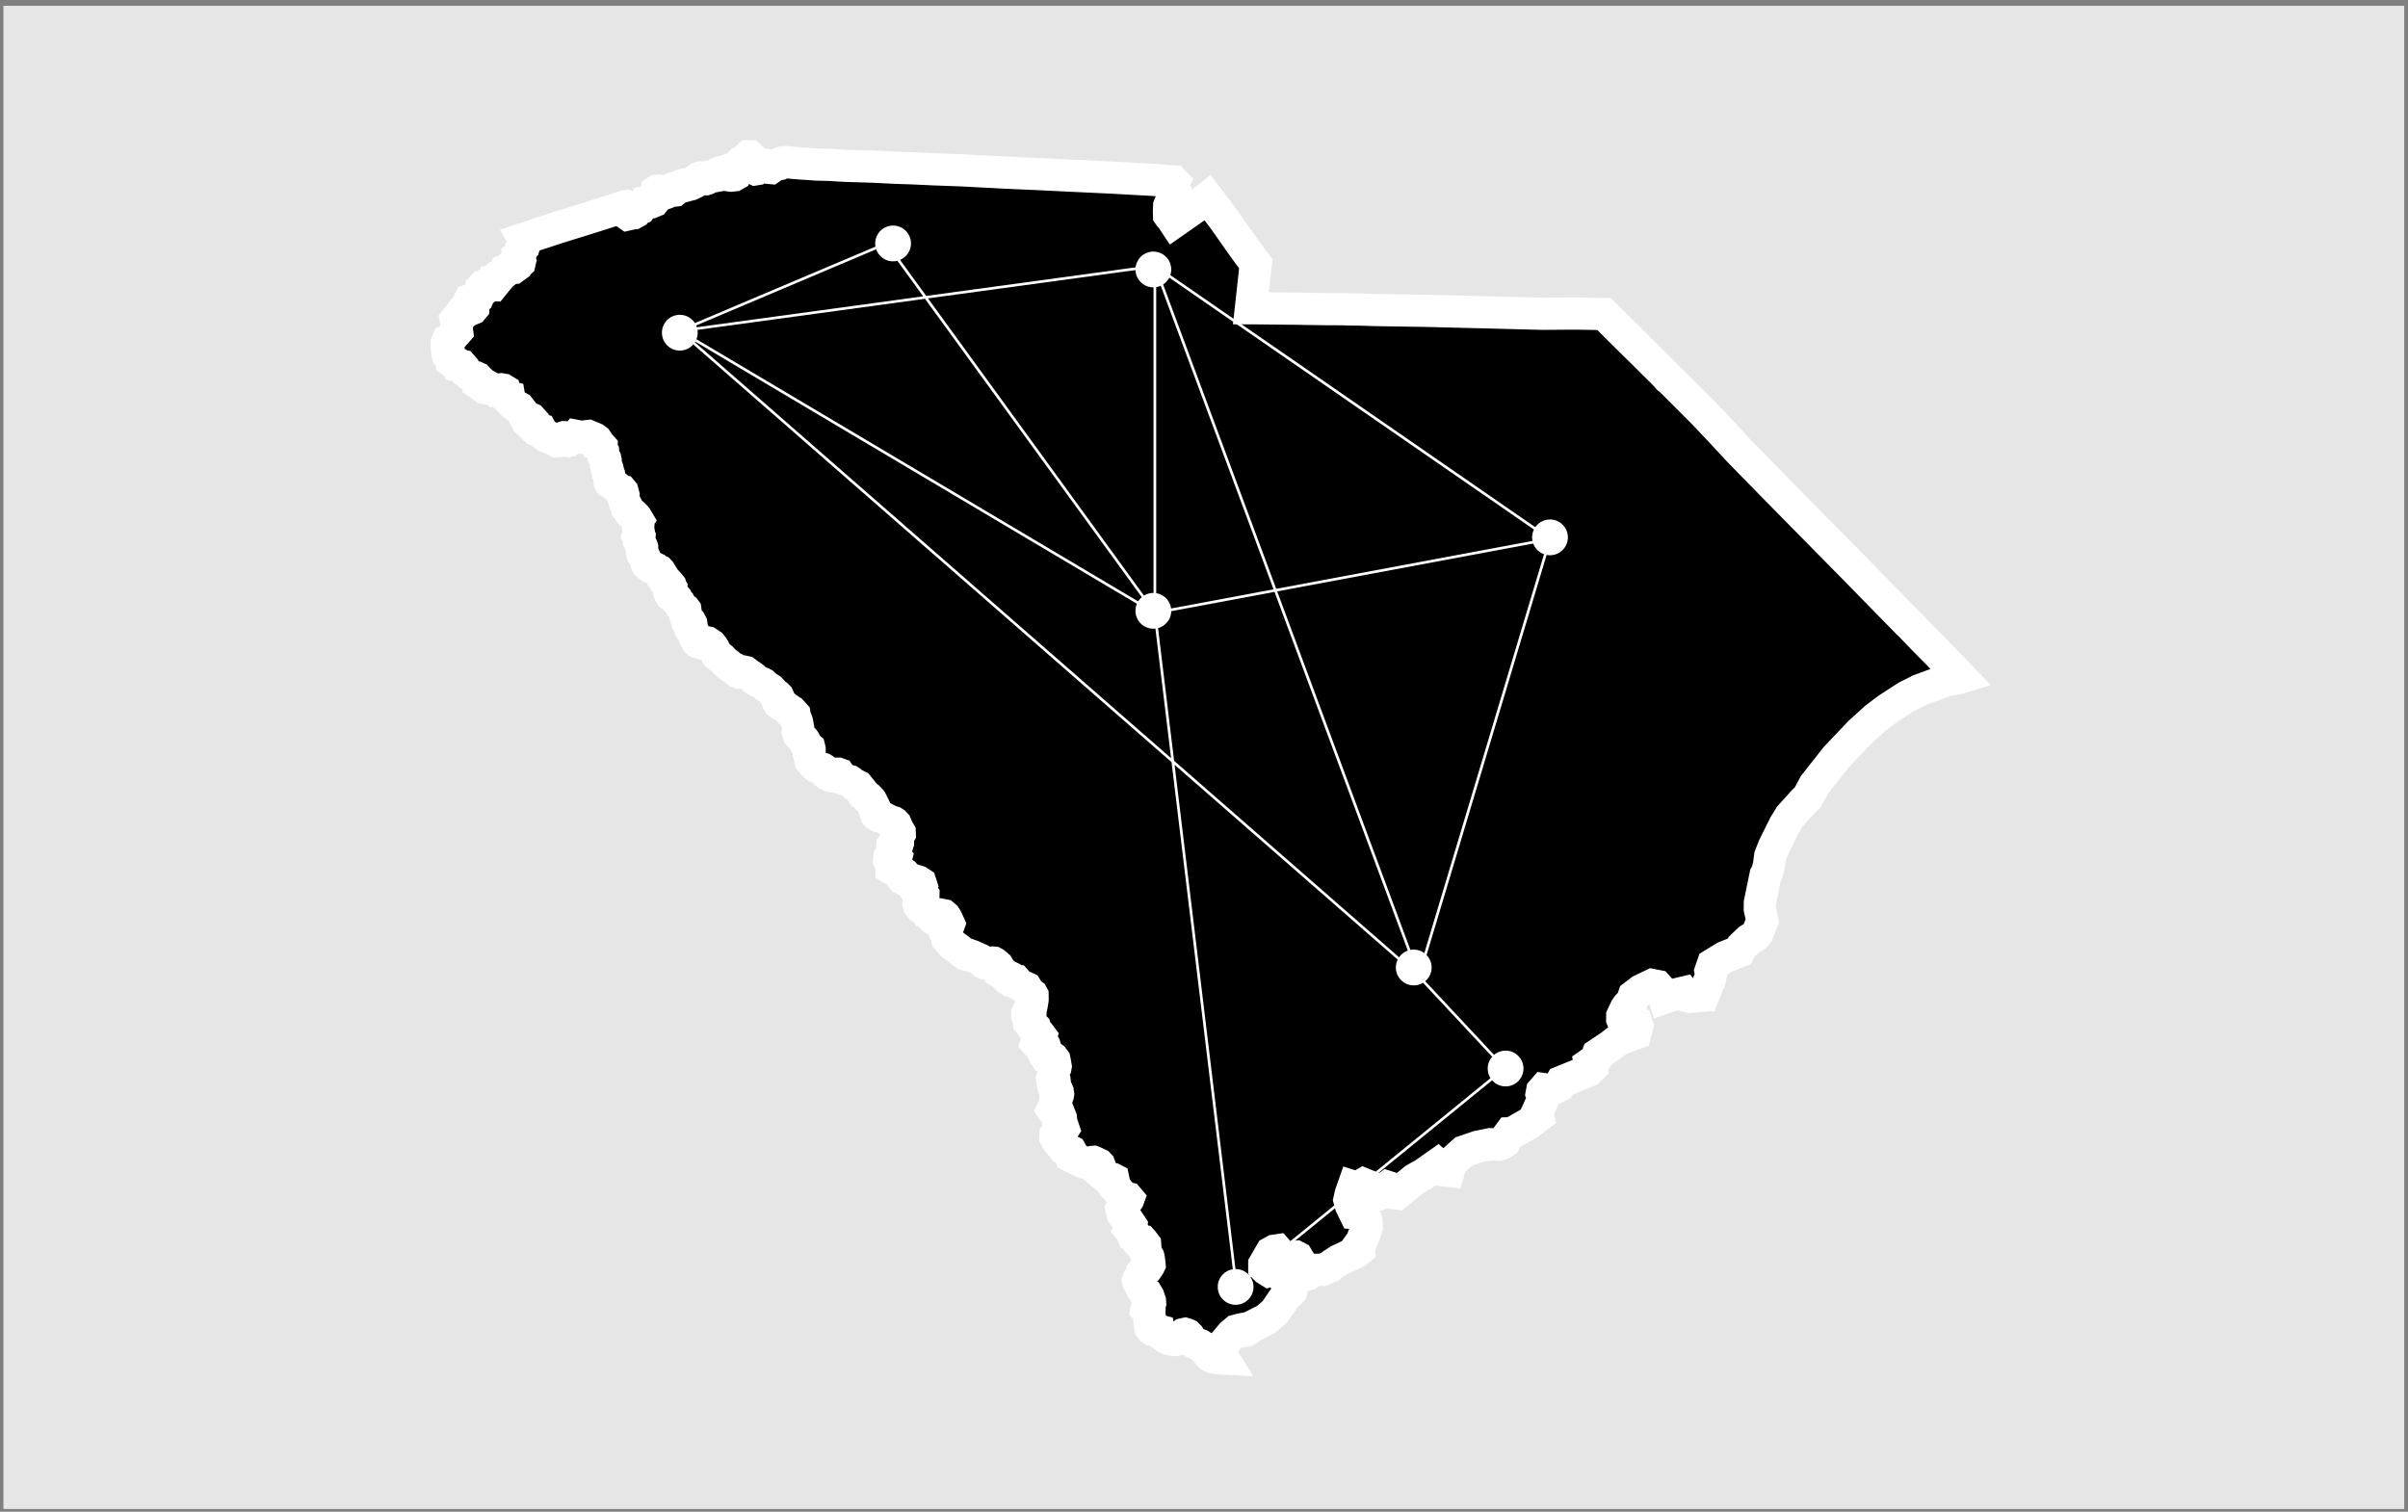<svg width="387" height="243" viewBox="0 0 387 243" fill="none" xmlns="http://www.w3.org/2000/svg">
<rect x="0" y="0" width="387" height="243" fill="#808080" stroke="none"/>
<g clip-path="url(#clip0_4219_20357)">
<rect width="385.918" height="241.638" transform="translate(0.514 0.922)" fill="url(#paint0_linear_4219_20357)" style=""/>
<rect width="385.918" height="241.638" transform="translate(0.514 0.922)" fill="white" fill-opacity="0.9" style="fill:white;fill-opacity:0.9;"/>
<mask id="path-1-outside-1_4219_20357" maskUnits="userSpaceOnUse" x="68.778" y="22.115" width="252" height="200" fill="black">
<rect fill="white" x="68.778" y="22.115" width="252" height="200"/>
<path d="M315.167 108.881L314.517 109.081L312.954 109.297L308.533 110.923L306.416 111.985L303.451 113.91L301.418 115.433L298.889 117.733L295.088 121.733L291.584 126.182L290.514 128.197L289.876 128.779L287.678 131.211L286.83 132.585L285.106 136.049L284.496 137.601L284.267 139.255L283.943 140.352L283.746 140.689L282.836 145.112L282.824 146.091L283.237 147.988L282.454 149.974L282.062 150.439L281.059 151.071L279.905 152.189L279.51 152.925L277.208 153.837L275.27 155.031L274.903 156.099L274.995 156.518L274.795 157.424L273.75 160.059L271.537 160.226L270.89 160.05L270.539 159.551L268.637 160L267.502 160.385L267.237 159.506L266.317 158.482L265.532 158.329L263.756 159.178L262.584 160.072L262.288 160.984L261.558 161.71L261.275 162.134L260.719 163.311L260.713 163.785L260.956 164.391L261.296 164.925L262.323 164.894L262.536 164.6L262.876 164.408L262.995 164.447L263.139 164.88L262.823 166.113L260.034 167.175L258.806 168.132L256.797 169.475L256.578 170.102L256.402 170.355L255.546 170.956L255.704 171.689L255.217 172.148L250.936 173.895L250.571 174.533L249.453 175.107L249.039 175.201L248.118 175.07L247.841 175.389L247.771 175.778L248.037 176.428L247.936 176.853L247.042 178.812L247.197 179.46L245.643 180.631L242.973 182.144L242.63 182.155L242.04 182.945L241.796 183.546L241.41 183.818L240.847 183.998L239.493 183.915L237.482 184.33L235.24 185.099L233.168 186.95L232.829 188.197L231.969 188.094L230.998 187.198L228.918 188.664L227.334 189.561L224.564 191.843L224.265 191.805L223.985 191.082L222.97 190.764L222.122 191.348L221.813 191.801L221.523 192.009L220.465 192.288L220.341 192.204L220.242 191.964L220.211 191.076L219.961 190.651L219.154 190.322L218.513 190.693L217.824 190.812L217.502 190.712L217.088 191.885L216.867 192.87L217.093 193.704L217.729 195.01L218.817 195.102L219.48 195.885L219.633 196.417L219.666 197.143L219.412 198.009L218.848 199.498L218.273 200.303L218.355 200.927L217.792 201.363L215.185 202.583L214.095 203.287L213.778 203.583L212.493 204.109L211.214 204.093L210.107 204.893L209.066 205.166L208.653 204.99L208.629 202.314L208.509 202.114L208.292 202.001L208.003 202.029L207.738 202.741L207.498 202.883L206.439 202.371L205.235 200.975L204.85 201.032L204.272 201.345L203.189 203.225V203.709L203.502 204.022L204.008 204.335L204.609 204.193L205.139 204.392L206.727 205.73L207.64 207.107L207.533 207.488L206.537 208.433L204.888 210.856L203.491 212.068L201.422 213.122L200.283 213.883L199.827 213.952L199.48 213.675L199.321 213.706L198.669 213.885L197.945 214.49L195.586 217.333L196.245 217.821L196.59 218.368L196.213 218.347L195.318 218.241L194.955 218.191L194.705 218.097L194.505 217.946L194.161 217.595L193.672 216.982L193.102 216.338L192.854 216.181L191.871 215.819L191.653 215.682L191.421 215.408L191.218 214.99L191.087 214.787L190.809 214.524L190.684 214.462L190.459 214.396L190.195 214.454L189.99 214.619L189.707 215.008L189.148 215.334L188.865 215.392L188.259 215.342L187.743 215.211L187.416 215.041L186.575 214.418L186.337 214.229L186.204 214.048L186.172 213.821L186.077 213.794L185.719 213.797L185.179 213.748L185.068 213.676L184.871 213.414L184.731 212.418L184.775 211.95L184.815 211.813L184.729 211.281L184.628 210.774L184.572 210.708L184.304 210.618L184.243 210.547L184.255 210.468L184.319 210.338L184.504 210.157L184.673 209.991L184.759 209.961L184.763 209.857L184.709 209.764L184.739 209.614L184.835 209.37L184.82 209.136L184.571 208.412L184.312 207.975L183.921 207.722L183.885 207.674L183.56 207.192L183.035 206.238L182.91 206.011L182.88 205.866L182.93 205.74L183.298 205.197L183.424 204.7L183.895 204.144L184.183 204.03L184.324 203.929L184.658 203.438L184.749 203.253L184.739 203.133L184.613 202.188L184.582 202.074L184.532 201.99L184.456 201.954L183.935 201.039L183.839 200.823L183.869 200.716L184.072 200.428L184.041 200.039L183.672 199.554L183.591 199.464L183.515 199.452L183.333 199.554L183.29 199.665L183.26 199.717L183.184 199.765L183.107 199.768H183.047L183.011 199.762L182.989 199.752L182.97 199.733L182.954 199.687L182.962 199.59L182.959 199.512L182.62 199.153L182.195 198.84L182.158 198.756L182.174 198.69L182.236 198.584L182.267 198.467L182.236 198.354L182.028 198.165L181.642 197.698L181.791 197.447L181.836 197.021L181.649 196.734L181.204 196.087L180.941 195.835L180.425 195.098L180.258 194.367L180.318 194.274L180.455 194.206L180.554 194.137L180.604 194.045L180.627 193.949V193.885L180.573 193.798L180.53 193.698V193.597L180.565 193.501L180.639 193.432L180.809 193.403L181.057 193.151L181.325 192.755L181.351 192.683L181.285 192.605L181.229 192.593L181.067 192.641L180.946 192.623L180.683 192.45L180.056 191.808L179.292 190.897L178.986 190.621L178.748 190.171L178.726 189.996L178.742 189.919L178.828 189.846L178.923 189.794L178.964 189.704L178.931 189.554L178.808 189.491L178.408 189.431L178.263 189.436L178.164 189.478L178.01 189.431L176.783 188.406L176.828 188.217L176.901 188.062L176.895 187.881L176.88 187.818L176.677 187.255L176.571 187.143L175.791 186.772L175.73 186.749L175.597 186.76L175.171 186.872L174.585 186.958L174.172 186.857L172.24 185.907L172.168 185.477L172.138 185.128L172.099 185.056L172.007 185.009L171.926 185.003L171.771 185.177L171.62 185.189L171.53 185.151L171.108 184.804L170.879 184.389L170.715 184.194L170.33 183.857L169.967 183.424L169.625 182.765L169.637 182.446L169.708 182.359L169.822 182.281L169.891 182.286L169.986 182.554L170.05 182.645L170.097 182.662L170.201 182.624L170.425 182.355L170.431 182.306L170.355 182.232L170.31 181.966L170.388 181.923L170.843 181.553L170.921 181.434L170.882 181.317L170.654 181.148L170.302 181.135L170.205 180.895L170.2 180.832L170.233 180.775L170.352 180.458L170.517 179.875L170.505 179.715L170.149 178.829L170.096 178.807L170.064 178.812L170.025 178.837L170.005 178.886L169.982 178.935L169.906 178.964L169.217 178.47L169.177 178.409L169.497 177.803L169.531 177.306L169.631 176.564L169.928 176.173L169.985 176.109L170.02 176.016L170.035 175.923L170.049 175.838L170.035 175.762L169.992 175.677L169.921 175.626L169.792 175.584L169.75 175.491L169.721 175.381L169.735 175.237L169.8 175.05L169.735 174.898L169.678 174.754L169.55 174.584L169.436 174.491L169.304 174.43L169.244 174.415L169.23 174.372V174.296L169.251 174.245L169.272 174.203L169.319 174.154L169.422 174.118L169.493 174.033L169.5 173.957L169.507 173.898L169.5 173.83L169.45 173.754L169.344 173.703L169.23 173.627L169.137 173.525L169.101 173.381L169.151 173.254L169.305 173.09L169.293 172.858L169.311 172.396L169.367 171.876L169.57 171.683L169.633 171.566L169.659 171.414L169.526 170.63L169.476 170.392L169.23 170.055L168.411 169.493L168.364 169.462L168.3 169.441L168.071 169.552L167.979 169.624L167.91 169.623L167.84 169.514L167.738 169.252L167.887 168.919L167.972 168.38L167.894 168.117L167.842 168.05L167.127 167.893L167.009 167.918L166.729 167.835L166.551 167.628L166.669 167.243L166.942 167.064L166.986 167.059L167.299 166.729L167.328 166.62L167.235 166.495L167.08 166.423L166.564 166.149L166.522 165.678L166.361 165.175L165.759 164.585L165.52 164.523L165.388 164.358L165.374 164.157L165.533 163.854L165.539 163.778L165.308 163.59L165.155 163.403L165.099 163.236L165.084 163.128L165.079 163.044L165.084 162.972L165.12 162.918L165.135 162.858L165.15 162.793L165.185 162.727L165.245 162.691L165.342 162.695L165.442 162.697L165.52 162.643L165.538 162.585L165.777 161.727L165.943 160.736L165.956 160.592L165.945 159.974L165.903 159.897L165.408 159.549L164.942 158.785L164.842 158.739L164.518 158.701L163.549 158.097L163.484 158.011L163.382 157.755L163.273 157.631L163.145 157.617L162.889 157.762L162.798 157.798L162.627 157.74L162.561 157.675L162.518 157.602L162.494 157.501L162.518 157.338L162.53 157.268L162.518 157.196L162.451 157.13L162.408 157.109H162.372H162.348H162.311L162.238 157.16L162.135 157.218L162.025 157.232L161.825 157.192L161.549 156.905L161.415 156.678L161.272 156.418L161.033 156.186L160.923 156.165L160.825 156.243L160.729 156.245L160.491 156.128L160.449 156.027L160.443 155.925L160.485 155.823L160.54 155.685L160.546 155.569L160.443 155.395L160.37 155.351L160.272 155.358L160.108 155.53L159.998 155.525L159.956 155.504L159.944 155.46L159.956 155.337L159.971 155.219L159.974 155.039L159.907 154.872L159.81 154.792L159.688 154.726L159.554 154.712L158.823 154.792L158.57 154.852L158.312 154.84L158.105 154.756L157.498 154.236L156.228 153.663L155.551 153.427L155.404 153.415L155.237 153.452L155.161 153.433L154.529 152.974L154.165 152.648L153.178 151.924L152.607 151.313L152.202 150.836L152.136 150.468L152.02 150.153L151.732 149.567V149.519L152.071 149.114L152.217 149.096L152.329 149.036L152.516 148.516L152.45 148.371L152.278 148.28L152.182 148.165L151.975 147.434L151.909 147.331L151.651 147.107L151.428 147.065L151.342 147.107L151.297 147.186L151.484 147.482L151.474 147.7L151.403 147.79L151.12 147.893L150.832 147.875L150.073 147.694L149.967 147.621L149.936 147.555L149.926 147.21L149.85 147.017L149.744 146.944L149.345 146.775L148.925 146.648L148.733 146.358L148.465 146.109L147.984 145.862L147.701 145.511L147.65 145.318L147.943 144.374L148.187 144.36L148.311 144.332L148.399 144.207L148.403 143.973L148.11 143.63L147.716 143.333L147.235 143.17L147.139 143.013L147.225 142.462L147.438 142.365L147.66 142.359L147.726 142.426L147.827 142.365L148.004 142.105L147.946 141.927L147.624 141.713L146.902 141.488L146.775 141.554L146.502 141.887L146.082 141.706L145.956 141.312L145.415 140.986L145.428 140.858L145.435 140.665L145.372 140.542L145.265 140.454L145.148 140.506L145.071 140.686L144.954 140.874H144.81L144.757 140.802L144.71 140.666L144.606 140.55L144.352 140.35L144.312 140.253L144.371 139.82L144.029 139.593L143.624 139.702L143.396 139.696L143.27 139.618L143.265 139.448L143.477 139.188L143.518 138.945L143.017 138.461L142.916 138.261L142.936 138.061L143.068 137.958L143.275 137.946L143.528 138.164L143.73 138.211L143.978 138.031L144.024 137.849L143.719 137.49L143.487 136.413L143.393 136.207L143.41 136.029L143.513 135.919L143.736 135.871L144.114 135.782L144.262 135.631L144.308 135.488L144.302 135.337L144.214 135.227L144.021 135.113L143.902 134.899L143.925 134.673L144.016 134.508L144.232 134.405L144.459 134.276L144.604 134.015L144.599 133.881L144.595 133.782L144.226 133.129L143.948 132.469L143.791 132.293L143.553 132.141L143.169 132.038L142.931 131.935L141.889 131.395L141.56 131.274L141.201 131.189L140.933 131.038L140.761 130.825L140.68 130.571L140.708 130.175L140.63 129.952L140.154 129L140.003 128.89L139.861 128.836L139.836 128.805L139.714 128.375L139.638 128.296L139.219 128.096L139.037 127.92V127.75L138.794 127.495L138.552 127.403L138.457 127.239L138.332 126.905L137.879 126.348L137.746 126.285L137.443 126.254L137.302 126.169L136.73 125.647L136.525 125.518L135.797 125.329L135.461 125.2L135.349 125.119L135.224 124.981L134.849 124.417L134.69 124.36L134.327 124.366L134.133 124.463L133.856 124.714L133.693 124.764L133.469 124.727L132.996 124.5L132.695 124.268L132.582 124.094L132.466 123.768L132.317 123.628L132.214 123.563L132.033 123.506L131.404 123.356L131.125 123.184L130.807 122.884L130.279 122.295L130.046 121.304L130.119 120.653L130.114 120.401L130.07 120.226L129.681 119.908L129.617 119.793L129.497 119.455L129.253 119.025L129.163 118.909L128.958 118.737L128.358 118.063L128.225 117.597L128.298 117.201L128.129 116.199L128.063 115.954L127.772 115.258L127.705 114.878L127.311 114.446L127.17 114.401L127.098 114.412L126.91 114.308L126.85 114.216L126.818 114.078L126.762 114.017L126.681 113.962L126.543 113.946L126.177 113.695L126.007 113.45L125.767 113.207L125.566 113.087L125.43 113.064L125.302 113.097L125.135 112.996L125.079 112.904L125.069 112.816L125.103 112.247L125.085 112.058L125.038 111.955L124.903 111.816L124.594 111.635L124.374 111.433L124.303 111.293L123.81 110.774L123.135 110.34L122.675 109.905L122.425 109.775L121.553 109.413L121.418 109.326L121.291 109.218L121.015 108.883L120.751 108.679L120.47 108.513L120.206 108.396L119.965 108.136L119.795 108.006L119.568 107.955L119.27 108.014L119.087 108.082L118.837 108.111L118.516 107.984L118.415 107.911L118.036 107.492L117.942 107.419L117.558 107.271L117.204 107.021L116.987 106.733L116.455 106.34L115.939 105.788L115.291 105.309L115.13 105.083L114.752 104.316L114.547 103.986L114.278 103.65L113.693 103.26L113.58 103.236L113.208 103.243L112.921 103.371L112.752 103.407L112.177 103.232L112.058 103.139L111.667 102.501L111.61 102.326L111.588 102.008L111.479 101.711L111.399 101.594L111.154 101.385L111.011 101.207L110.908 101.041L110.859 100.876L110.858 100.712L110.887 100.598L110.976 100.497L111.072 100.435L111.122 100.361L111.112 100.291L111.078 100.227L111.001 100.188L110.715 100.094L110.571 99.98L110.419 99.799L110.287 99.256L110.095 98.823L110.085 98.676L110.176 98.225L110.151 98.054L110.07 97.944L109.721 97.681L109.387 97.37L109.2 96.949L108.906 96.674L108.815 96.485L108.8 96.332L108.755 96.235L108.511 95.933L108.309 95.807L108.178 95.85L108.055 95.843L107.825 95.68L107.651 95.397L107.566 95.165L107.588 94.981L107.711 94.843L107.835 94.538L107.844 94.458L107.817 94.414L107.789 94.379L107.8 94.26L107.774 94.177L107.497 93.834L107.438 93.784L107.236 93.72L107.143 93.68L106.913 93.511L106.887 93.485L106.824 93.28L106.747 93.228L106.493 92.871L106.43 92.47L106.071 91.882L105.964 91.768L105.511 91.597L105.304 91.362L105.214 91.32L105.043 91.33L104.83 91.299L104.608 91.196L104.04 90.759L103.932 90.616L103.638 89.675L103.532 89.438L103.258 89.063L103.205 88.913L103.181 88.778L103.2 88.009L103.16 87.875L102.697 86.975L102.674 86.748L102.767 86.465L102.772 86.386L102.571 86.066L102.619 85.918L102.694 85.743L102.55 84.962L102.542 84.846L102.589 84.384L102.351 83.711L102.356 83.668L102.458 83.527L102.296 83.254L102.034 82.936L101.682 82.604L101.634 82.574L101.516 82.601L101.23 82.365L100.756 81.673L100.683 81.293L100.425 80.835L100.216 80.029L100.184 79.791L100.203 79.57L100.06 79.035L100.001 78.963L99.851 78.941L99.256 78.409L98.575 77.865L98.055 77.536L97.989 77.424L97.968 77.234L97.979 76.945L97.908 76.407L97.659 75.95L97.635 75.804L97.669 75.508L97.635 75.359L97.36 74.606L97.343 74.084L97.299 73.883L97.162 73.701L97.006 73.366L96.939 72.648L96.718 72.297L96.681 72.189L96.689 71.823L96.616 71.742L96.454 71.646L95.943 71.451L95.892 71.31L95.922 71.175L95.973 71.12L96.025 70.96L95.872 70.727L95.569 70.5L94.567 70.076L94.279 70.107L93.545 70.353L93.399 70.328L93.262 70.181L92.635 70.064L92.306 70.463L91.937 70.604L91.633 70.316L90.677 70.273L90.015 70.496L89.883 70.706L89.892 70.9L89.496 70.921L88.161 70.184L87.999 70.253L87.888 70.224L87.43 69.898L87.202 69.625L86.889 69.034L86.718 68.984L86.33 69.142L86.131 69.081L85.234 68.233L85.251 68.119L85.699 67.754L85.693 67.687L85.352 67.311L85.204 67.242L84.962 67.189L84.745 67.276L84.476 67.236L84.425 67.161L84.385 66.746L83.428 65.52L83.212 65.405L83.085 65.423L82.569 65.036L81.927 64.404L81.826 63.796L81.133 63.624L81.032 63.538L80.996 63.144L81.046 62.947L81.067 62.833L81.046 62.736L80.872 62.63L80.568 62.578L79.681 62.702L79.54 62.554L78.942 62.4L78.446 62.459L77.921 62.376L77.334 61.965L77.471 61.577L77.471 61.564L77.273 61.454L77.086 61.123L76.732 60.754L76.378 60.594L75.888 60.495L75.585 60.314L75.149 59.942L74.831 59.739L74.428 59.23L74.396 58.978L74.236 58.794L74.019 58.751L73.743 58.832L73.641 58.809L73.534 58.474L73.487 58.4L73.385 58.304L73.189 58.182L72.939 58.07L72.639 58.12L72.514 58.029L72.496 57.918L72.479 57.724L72.428 57.599L72.325 57.46L72.211 57.321L72.051 57.162L71.971 57.071L71.943 56.974L71.96 56.863L72.051 56.697L72.057 56.586L71.952 56.413L71.892 56.108L71.871 56.033L71.816 55.938L71.778 55.16L72.001 54.633L72.515 54.32L73.456 53.253L73.408 52.899L73.462 52.385L73.263 51.4L73.773 50.772L74.286 50.618L74.411 50.52L74.396 50.232L74.32 50.084V50.014L74.349 49.951L74.401 49.895L74.499 49.888H74.609L74.759 49.859L74.909 49.606L74.92 49.38L74.981 49.259L75.239 49.347L75.323 49.453L75.702 49.728L75.927 49.631L76.081 49.449L76.125 48.749L75.989 48.475L76.106 47.976L76.265 47.908H76.383L76.501 47.955L76.587 47.995L76.71 47.958L76.766 47.908L76.809 47.806L76.869 47.471L76.997 47.315L77.14 47.166L77.15 46.879L77.222 46.729L77.462 46.654L77.585 46.467L77.578 46.276L77.552 46.104L77.631 46.018L77.891 45.957L78.049 45.842L78.512 45.952L78.855 45.664L79.039 45.819L79.244 45.828L79.469 45.55L79.297 45.203L79.359 44.991L79.648 44.909L79.792 44.736L80.013 44.73L80.209 44.632L80.496 44.313L80.594 44.095L80.842 43.93L81.007 43.726L81.12 43.501L81.297 43.441L81.504 43.477L81.652 43.363L81.76 43.105L81.893 42.979L82.06 42.925L82.398 43.076L82.532 43.067L83.041 42.695L83.075 42.608L83.051 42.434L83.094 42.296L83.166 42.252L83.313 42.318L83.444 42.256L83.518 42.19L83.549 42.058L83.513 41.97L83.426 41.858L83.233 41.597L83.219 41.286L83.353 41.196L83.517 40.966L83.483 40.678L83.555 40.383L83.978 39.921L84.079 39.628L84.233 39.499L84.359 39.091L84.353 38.878L84.306 38.658L84.154 38.385L89.651 36.583L94.828 34.972L99.266 33.568L100.373 33.18L100.605 33.145L100.714 33.207L100.717 33.213L100.839 33.27L100.955 33.407L100.902 33.683L100.816 33.882L100.775 33.972V34.082L100.744 34.168L100.671 34.305L100.904 34.471L101.275 34.388L101.557 34.221L101.899 34.231L102.078 34.132L102.224 33.895L102.233 33.753L102.314 33.584L102.469 33.544L102.705 33.594L102.876 33.525L103.001 33.324L103.251 33.096L103.316 33.007L103.324 32.836L103.353 32.75L103.451 32.617L103.631 32.604L103.783 32.671L104.044 32.691L104.456 32.468L104.619 32.4L104.766 32.41L104.888 32.429L105.075 32.35L105.342 32L105.401 31.862L105.385 31.723L105.287 31.543L105.255 31.434L105.263 31.344L105.295 31.255L105.377 31.135L105.442 31.062L105.488 31.031L105.5 30.905L105.523 30.737L105.646 30.657L105.784 30.637L105.988 30.687L106.077 30.817L106.167 30.956L106.208 31.055L106.354 31.135L106.72 31.134L106.949 31.055L107.169 30.896L107.275 30.717L107.412 30.599L107.584 30.498L107.739 30.448L107.943 30.518L108.122 30.627L108.228 30.657L108.407 30.637L108.538 30.529L108.618 30.373L108.804 30.113L108.965 30.074L109.147 29.985L109.174 29.934L109.246 29.89L109.384 29.84L109.756 29.841L109.969 29.922L110.258 29.843L110.474 29.6L110.582 29.587L110.794 29.636L110.852 29.673L110.972 29.651L111.397 29.455L111.52 29.305L111.585 29.155L111.708 29.065L111.857 29.061L111.969 29.105L112.092 29.055L112.158 28.985L112.158 28.875L112.19 28.735L112.256 28.665L112.378 28.575L112.534 28.525H112.681H112.885L113.101 28.59L113.114 28.627L113.18 28.735L113.286 28.815H113.417L113.621 28.745L113.85 28.615L113.961 28.479L114.059 28.38L114.078 28.357L114.122 28.331L114.623 28.303L114.941 28.317L115.16 28.277L115.4 27.943L115.572 27.771L115.745 27.69L116.14 27.586L116.333 27.639L116.552 27.639L116.951 27.421L117.178 27.466L117.311 27.635L117.322 27.763L117.314 27.987L117.401 28.218L117.514 28.232L117.988 28.181L118.186 28.067L118.265 27.877L118.575 27.107L118.754 26.496L118.992 26.154L119.101 26.061L119.419 25.915L119.821 25.792L120.208 25.251L120.348 25.115L120.474 25.116L120.799 25.416L120.811 25.595L120.976 25.928L121.066 26.189L121.043 26.323L120.972 26.466L120.942 26.613L120.957 26.715L121.017 26.88L121.164 27.032L121.345 27.17L121.442 27.217L121.559 27.198L121.796 27.014L121.838 26.922L121.834 26.811L121.849 26.71L121.94 26.636L122.515 26.511L122.795 26.495L122.965 26.594L123.019 26.738L123.05 26.754L123.126 26.749L123.332 26.647L123.381 26.648L123.492 26.747L123.504 26.888L123.687 26.994L123.868 27.01L124.145 26.82L124.246 26.646L124.297 26.62L124.686 26.501L125.284 26.38L125.633 26.155L125.933 26.077L126.317 26.064L127.197 26.153L128.543 26.268L128.563 26.269L129.286 26.314L130.335 26.381L130.839 26.418L131.276 26.453L131.741 26.459L133.194 26.494L135.691 26.644L138.217 26.722L140.15 26.781L143.984 26.966L146.573 27.052L150.232 27.22L151.736 27.275L153.449 27.337L154.573 27.378L156.367 27.472L158.091 27.562L159.701 27.646L161.38 27.735L163.227 27.817L165.801 27.933L165.845 27.928L167.463 28.008L167.919 28.031L168.261 28.047L172.254 28.241L176.099 28.422L178.576 28.539L178.694 28.546L183.81 28.827L185.194 28.904L185.272 28.908L186.893 29.036L188.594 29.17L188.632 29.209L188.605 29.262L188.555 29.291L188.418 29.462L188.381 29.549L188.21 30.199L188.219 30.297L188.25 30.335L188.829 30.628L188.941 30.86L189.131 31.404L189.158 31.634L189.141 31.757L189.032 32.001L188.91 32.097L188.447 32.216L188.267 32.328L188.166 32.485L187.905 33.112L187.865 33.912L187.884 34.576L187.983 34.719L188.27 35.02L188.702 35.672L191.601 33.641L192.931 32.709L194.09 31.796L195.527 33.691L196.622 35.128L199.825 39.686L200.573 40.701L200.589 40.723L201.824 42.396L201.163 48.425L201.068 49.296L201.04 49.548L202.043 49.553L202.342 49.556L206.779 49.602L208.674 49.621L208.773 49.623L209.712 49.644L209.717 49.643L209.958 49.647L212.971 49.69L216.1 49.703L216.503 49.732L216.836 49.736L218.534 49.757L218.681 49.761L219.385 49.783L219.837 49.793L220.156 49.807L220.215 49.804L220.286 49.811L221.154 49.835L223.672 49.875L225.968 49.912L227.033 49.929L229.545 49.97L229.76 49.975L233.324 50.065L234.744 50.101L236.371 50.142H236.42L237.472 50.168L237.69 50.167L239.215 50.206L239.989 50.229L241.351 50.265L245.039 50.363L246.869 50.409L247.918 50.435L252.829 50.401L252.868 50.4L254.279 50.416L254.32 50.418L257.047 50.462L257.154 50.465L257.801 50.474L259.879 52.552L260.012 52.686L263.547 56.184L263.913 56.531L265.642 58.255L265.704 58.317L267.163 59.763L267.714 60.327L268.104 60.784L268.25 60.9L268.624 61.219L268.702 61.287L269.194 61.778L273.833 66.427L275.198 67.869L275.526 68.212L275.607 68.313L276.446 69.185L277.455 70.275L279.324 72.293L279.57 72.547L281.032 74.049L281.892 74.934L282.243 75.281L282.309 75.36L284.295 77.382L284.711 77.807L288.357 81.518L292.171 85.391L293.793 87.037L296.514 89.798L298.291 91.6L299.271 92.602L301.48 94.862L303.615 97.045L306.512 100.005L306.617 100.13L306.99 100.461L309.025 102.58L309.576 103.136L311.107 104.68L311.382 104.957L313.18 106.822L315.167 108.881Z"/>
</mask>
<path d="M315.167 108.881L314.517 109.081L312.954 109.297L308.533 110.923L306.416 111.985L303.451 113.91L301.418 115.433L298.889 117.733L295.088 121.733L291.584 126.182L290.514 128.197L289.876 128.779L287.678 131.211L286.83 132.585L285.106 136.049L284.496 137.601L284.267 139.255L283.943 140.352L283.746 140.689L282.836 145.112L282.824 146.091L283.237 147.988L282.454 149.974L282.062 150.439L281.059 151.071L279.905 152.189L279.51 152.925L277.208 153.837L275.27 155.031L274.903 156.099L274.995 156.518L274.795 157.424L273.75 160.059L271.537 160.226L270.89 160.05L270.539 159.551L268.637 160L267.502 160.385L267.237 159.506L266.317 158.482L265.532 158.329L263.756 159.178L262.584 160.072L262.288 160.984L261.558 161.71L261.275 162.134L260.719 163.311L260.713 163.785L260.956 164.391L261.296 164.925L262.323 164.894L262.536 164.6L262.876 164.408L262.995 164.447L263.139 164.88L262.823 166.113L260.034 167.175L258.806 168.132L256.797 169.475L256.578 170.102L256.402 170.355L255.546 170.956L255.704 171.689L255.217 172.148L250.936 173.895L250.571 174.533L249.453 175.107L249.039 175.201L248.118 175.07L247.841 175.389L247.771 175.778L248.037 176.428L247.936 176.853L247.042 178.812L247.197 179.46L245.643 180.631L242.973 182.144L242.63 182.155L242.04 182.945L241.796 183.546L241.41 183.818L240.847 183.998L239.493 183.915L237.482 184.33L235.24 185.099L233.168 186.95L232.829 188.197L231.969 188.094L230.998 187.198L228.918 188.664L227.334 189.561L224.564 191.843L224.265 191.805L223.985 191.082L222.97 190.764L222.122 191.348L221.813 191.801L221.523 192.009L220.465 192.288L220.341 192.204L220.242 191.964L220.211 191.076L219.961 190.651L219.154 190.322L218.513 190.693L217.824 190.812L217.502 190.712L217.088 191.885L216.867 192.87L217.093 193.704L217.729 195.01L218.817 195.102L219.48 195.885L219.633 196.417L219.666 197.143L219.412 198.009L218.848 199.498L218.273 200.303L218.355 200.927L217.792 201.363L215.185 202.583L214.095 203.287L213.778 203.583L212.493 204.109L211.214 204.093L210.107 204.893L209.066 205.166L208.653 204.99L208.629 202.314L208.509 202.114L208.292 202.001L208.003 202.029L207.738 202.741L207.498 202.883L206.439 202.371L205.235 200.975L204.85 201.032L204.272 201.345L203.189 203.225V203.709L203.502 204.022L204.008 204.335L204.609 204.193L205.139 204.392L206.727 205.73L207.64 207.107L207.533 207.488L206.537 208.433L204.888 210.856L203.491 212.068L201.422 213.122L200.283 213.883L199.827 213.952L199.48 213.675L199.321 213.706L198.669 213.885L197.945 214.49L195.586 217.333L196.245 217.821L196.59 218.368L196.213 218.347L195.318 218.241L194.955 218.191L194.705 218.097L194.505 217.946L194.161 217.595L193.672 216.982L193.102 216.338L192.854 216.181L191.871 215.819L191.653 215.682L191.421 215.408L191.218 214.99L191.087 214.787L190.809 214.524L190.684 214.462L190.459 214.396L190.195 214.454L189.99 214.619L189.707 215.008L189.148 215.334L188.865 215.392L188.259 215.342L187.743 215.211L187.416 215.041L186.575 214.418L186.337 214.229L186.204 214.048L186.172 213.821L186.077 213.794L185.719 213.797L185.179 213.748L185.068 213.676L184.871 213.414L184.731 212.418L184.775 211.95L184.815 211.813L184.729 211.281L184.628 210.774L184.572 210.708L184.304 210.618L184.243 210.547L184.255 210.468L184.319 210.338L184.504 210.157L184.673 209.991L184.759 209.961L184.763 209.857L184.709 209.764L184.739 209.614L184.835 209.37L184.82 209.136L184.571 208.412L184.312 207.975L183.921 207.722L183.885 207.674L183.56 207.192L183.035 206.238L182.91 206.011L182.88 205.866L182.93 205.74L183.298 205.197L183.424 204.7L183.895 204.144L184.183 204.03L184.324 203.929L184.658 203.438L184.749 203.253L184.739 203.133L184.613 202.188L184.582 202.074L184.532 201.99L184.456 201.954L183.935 201.039L183.839 200.823L183.869 200.716L184.072 200.428L184.041 200.039L183.672 199.554L183.591 199.464L183.515 199.452L183.333 199.554L183.29 199.665L183.26 199.717L183.184 199.765L183.107 199.768H183.047L183.011 199.762L182.989 199.752L182.97 199.733L182.954 199.687L182.962 199.59L182.959 199.512L182.62 199.153L182.195 198.84L182.158 198.756L182.174 198.69L182.236 198.584L182.267 198.467L182.236 198.354L182.028 198.165L181.642 197.698L181.791 197.447L181.836 197.021L181.649 196.734L181.204 196.087L180.941 195.835L180.425 195.098L180.258 194.367L180.318 194.274L180.455 194.206L180.554 194.137L180.604 194.045L180.627 193.949V193.885L180.573 193.798L180.53 193.698V193.597L180.565 193.501L180.639 193.432L180.809 193.403L181.057 193.151L181.325 192.755L181.351 192.683L181.285 192.605L181.229 192.593L181.067 192.641L180.946 192.623L180.683 192.45L180.056 191.808L179.292 190.897L178.986 190.621L178.748 190.171L178.726 189.996L178.742 189.919L178.828 189.846L178.923 189.794L178.964 189.704L178.931 189.554L178.808 189.491L178.408 189.431L178.263 189.436L178.164 189.478L178.01 189.431L176.783 188.406L176.828 188.217L176.901 188.062L176.895 187.881L176.88 187.818L176.677 187.255L176.571 187.143L175.791 186.772L175.73 186.749L175.597 186.76L175.171 186.872L174.585 186.958L174.172 186.857L172.24 185.907L172.168 185.477L172.138 185.128L172.099 185.056L172.007 185.009L171.926 185.003L171.771 185.177L171.62 185.189L171.53 185.151L171.108 184.804L170.879 184.389L170.715 184.194L170.33 183.857L169.967 183.424L169.625 182.765L169.637 182.446L169.708 182.359L169.822 182.281L169.891 182.286L169.986 182.554L170.05 182.645L170.097 182.662L170.201 182.624L170.425 182.355L170.431 182.306L170.355 182.232L170.31 181.966L170.388 181.923L170.843 181.553L170.921 181.434L170.882 181.317L170.654 181.148L170.302 181.135L170.205 180.895L170.2 180.832L170.233 180.775L170.352 180.458L170.517 179.875L170.505 179.715L170.149 178.829L170.096 178.807L170.064 178.812L170.025 178.837L170.005 178.886L169.982 178.935L169.906 178.964L169.217 178.47L169.177 178.409L169.497 177.803L169.531 177.306L169.631 176.564L169.928 176.173L169.985 176.109L170.02 176.016L170.035 175.923L170.049 175.838L170.035 175.762L169.992 175.677L169.921 175.626L169.792 175.584L169.75 175.491L169.721 175.381L169.735 175.237L169.8 175.05L169.735 174.898L169.678 174.754L169.55 174.584L169.436 174.491L169.304 174.43L169.244 174.415L169.23 174.372V174.296L169.251 174.245L169.272 174.203L169.319 174.154L169.422 174.118L169.493 174.033L169.5 173.957L169.507 173.898L169.5 173.83L169.45 173.754L169.344 173.703L169.23 173.627L169.137 173.525L169.101 173.381L169.151 173.254L169.305 173.09L169.293 172.858L169.311 172.396L169.367 171.876L169.57 171.683L169.633 171.566L169.659 171.414L169.526 170.63L169.476 170.392L169.23 170.055L168.411 169.493L168.364 169.462L168.3 169.441L168.071 169.552L167.979 169.624L167.91 169.623L167.84 169.514L167.738 169.252L167.887 168.919L167.972 168.38L167.894 168.117L167.842 168.05L167.127 167.893L167.009 167.918L166.729 167.835L166.551 167.628L166.669 167.243L166.942 167.064L166.986 167.059L167.299 166.729L167.328 166.62L167.235 166.495L167.08 166.423L166.564 166.149L166.522 165.678L166.361 165.175L165.759 164.585L165.52 164.523L165.388 164.358L165.374 164.157L165.533 163.854L165.539 163.778L165.308 163.59L165.155 163.403L165.099 163.236L165.084 163.128L165.079 163.044L165.084 162.972L165.12 162.918L165.135 162.858L165.15 162.793L165.185 162.727L165.245 162.691L165.342 162.695L165.442 162.697L165.52 162.643L165.538 162.585L165.777 161.727L165.943 160.736L165.956 160.592L165.945 159.974L165.903 159.897L165.408 159.549L164.942 158.785L164.842 158.739L164.518 158.701L163.549 158.097L163.484 158.011L163.382 157.755L163.273 157.631L163.145 157.617L162.889 157.762L162.798 157.798L162.627 157.74L162.561 157.675L162.518 157.602L162.494 157.501L162.518 157.338L162.53 157.268L162.518 157.196L162.451 157.13L162.408 157.109H162.372H162.348H162.311L162.238 157.16L162.135 157.218L162.025 157.232L161.825 157.192L161.549 156.905L161.415 156.678L161.272 156.418L161.033 156.186L160.923 156.165L160.825 156.243L160.729 156.245L160.491 156.128L160.449 156.027L160.443 155.925L160.485 155.823L160.54 155.685L160.546 155.569L160.443 155.395L160.37 155.351L160.272 155.358L160.108 155.53L159.998 155.525L159.956 155.504L159.944 155.46L159.956 155.337L159.971 155.219L159.974 155.039L159.907 154.872L159.81 154.792L159.688 154.726L159.554 154.712L158.823 154.792L158.57 154.852L158.312 154.84L158.105 154.756L157.498 154.236L156.228 153.663L155.551 153.427L155.404 153.415L155.237 153.452L155.161 153.433L154.529 152.974L154.165 152.648L153.178 151.924L152.607 151.313L152.202 150.836L152.136 150.468L152.02 150.153L151.732 149.567V149.519L152.071 149.114L152.217 149.096L152.329 149.036L152.516 148.516L152.45 148.371L152.278 148.28L152.182 148.165L151.975 147.434L151.909 147.331L151.651 147.107L151.428 147.065L151.342 147.107L151.297 147.186L151.484 147.482L151.474 147.7L151.403 147.79L151.12 147.893L150.832 147.875L150.073 147.694L149.967 147.621L149.936 147.555L149.926 147.21L149.85 147.017L149.744 146.944L149.345 146.775L148.925 146.648L148.733 146.358L148.465 146.109L147.984 145.862L147.701 145.511L147.65 145.318L147.943 144.374L148.187 144.36L148.311 144.332L148.399 144.207L148.403 143.973L148.11 143.63L147.716 143.333L147.235 143.17L147.139 143.013L147.225 142.462L147.438 142.365L147.66 142.359L147.726 142.426L147.827 142.365L148.004 142.105L147.946 141.927L147.624 141.713L146.902 141.488L146.775 141.554L146.502 141.887L146.082 141.706L145.956 141.312L145.415 140.986L145.428 140.858L145.435 140.665L145.372 140.542L145.265 140.454L145.148 140.506L145.071 140.686L144.954 140.874H144.81L144.757 140.802L144.71 140.666L144.606 140.55L144.352 140.35L144.312 140.253L144.371 139.82L144.029 139.593L143.624 139.702L143.396 139.696L143.27 139.618L143.265 139.448L143.477 139.188L143.518 138.945L143.017 138.461L142.916 138.261L142.936 138.061L143.068 137.958L143.275 137.946L143.528 138.164L143.73 138.211L143.978 138.031L144.024 137.849L143.719 137.49L143.487 136.413L143.393 136.207L143.41 136.029L143.513 135.919L143.736 135.871L144.114 135.782L144.262 135.631L144.308 135.488L144.302 135.337L144.214 135.227L144.021 135.113L143.902 134.899L143.925 134.673L144.016 134.508L144.232 134.405L144.459 134.276L144.604 134.015L144.599 133.881L144.595 133.782L144.226 133.129L143.948 132.469L143.791 132.293L143.553 132.141L143.169 132.038L142.931 131.935L141.889 131.395L141.56 131.274L141.201 131.189L140.933 131.038L140.761 130.825L140.68 130.571L140.708 130.175L140.63 129.952L140.154 129L140.003 128.89L139.861 128.836L139.836 128.805L139.714 128.375L139.638 128.296L139.219 128.096L139.037 127.92V127.75L138.794 127.495L138.552 127.403L138.457 127.239L138.332 126.905L137.879 126.348L137.746 126.285L137.443 126.254L137.302 126.169L136.73 125.647L136.525 125.518L135.797 125.329L135.461 125.2L135.349 125.119L135.224 124.981L134.849 124.417L134.69 124.36L134.327 124.366L134.133 124.463L133.856 124.714L133.693 124.764L133.469 124.727L132.996 124.5L132.695 124.268L132.582 124.094L132.466 123.768L132.317 123.628L132.214 123.563L132.033 123.506L131.404 123.356L131.125 123.184L130.807 122.884L130.279 122.295L130.046 121.304L130.119 120.653L130.114 120.401L130.07 120.226L129.681 119.908L129.617 119.793L129.497 119.455L129.253 119.025L129.163 118.909L128.958 118.737L128.358 118.063L128.225 117.597L128.298 117.201L128.129 116.199L128.063 115.954L127.772 115.258L127.705 114.878L127.311 114.446L127.17 114.401L127.098 114.412L126.91 114.308L126.85 114.216L126.818 114.078L126.762 114.017L126.681 113.962L126.543 113.946L126.177 113.695L126.007 113.45L125.767 113.207L125.566 113.087L125.43 113.064L125.302 113.097L125.135 112.996L125.079 112.904L125.069 112.816L125.103 112.247L125.085 112.058L125.038 111.955L124.903 111.816L124.594 111.635L124.374 111.433L124.303 111.293L123.81 110.774L123.135 110.34L122.675 109.905L122.425 109.775L121.553 109.413L121.418 109.326L121.291 109.218L121.015 108.883L120.751 108.679L120.47 108.513L120.206 108.396L119.965 108.136L119.795 108.006L119.568 107.955L119.27 108.014L119.087 108.082L118.837 108.111L118.516 107.984L118.415 107.911L118.036 107.492L117.942 107.419L117.558 107.271L117.204 107.021L116.987 106.733L116.455 106.34L115.939 105.788L115.291 105.309L115.13 105.083L114.752 104.316L114.547 103.986L114.278 103.65L113.693 103.26L113.58 103.236L113.208 103.243L112.921 103.371L112.752 103.407L112.177 103.232L112.058 103.139L111.667 102.501L111.61 102.326L111.588 102.008L111.479 101.711L111.399 101.594L111.154 101.385L111.011 101.207L110.908 101.041L110.859 100.876L110.858 100.712L110.887 100.598L110.976 100.497L111.072 100.435L111.122 100.361L111.112 100.291L111.078 100.227L111.001 100.188L110.715 100.094L110.571 99.98L110.419 99.799L110.287 99.256L110.095 98.823L110.085 98.676L110.176 98.225L110.151 98.054L110.07 97.944L109.721 97.681L109.387 97.37L109.2 96.949L108.906 96.674L108.815 96.485L108.8 96.332L108.755 96.235L108.511 95.933L108.309 95.807L108.178 95.85L108.055 95.843L107.825 95.68L107.651 95.397L107.566 95.165L107.588 94.981L107.711 94.843L107.835 94.538L107.844 94.458L107.817 94.414L107.789 94.379L107.8 94.26L107.774 94.177L107.497 93.834L107.438 93.784L107.236 93.72L107.143 93.68L106.913 93.511L106.887 93.485L106.824 93.28L106.747 93.228L106.493 92.871L106.43 92.47L106.071 91.882L105.964 91.768L105.511 91.597L105.304 91.362L105.214 91.32L105.043 91.33L104.83 91.299L104.608 91.196L104.04 90.759L103.932 90.616L103.638 89.675L103.532 89.438L103.258 89.063L103.205 88.913L103.181 88.778L103.2 88.009L103.16 87.875L102.697 86.975L102.674 86.748L102.767 86.465L102.772 86.386L102.571 86.066L102.619 85.918L102.694 85.743L102.55 84.962L102.542 84.846L102.589 84.384L102.351 83.711L102.356 83.668L102.458 83.527L102.296 83.254L102.034 82.936L101.682 82.604L101.634 82.574L101.516 82.601L101.23 82.365L100.756 81.673L100.683 81.293L100.425 80.835L100.216 80.029L100.184 79.791L100.203 79.57L100.06 79.035L100.001 78.963L99.851 78.941L99.256 78.409L98.575 77.865L98.055 77.536L97.989 77.424L97.968 77.234L97.979 76.945L97.908 76.407L97.659 75.95L97.635 75.804L97.669 75.508L97.635 75.359L97.36 74.606L97.343 74.084L97.299 73.883L97.162 73.701L97.006 73.366L96.939 72.648L96.718 72.297L96.681 72.189L96.689 71.823L96.616 71.742L96.454 71.646L95.943 71.451L95.892 71.31L95.922 71.175L95.973 71.12L96.025 70.96L95.872 70.727L95.569 70.5L94.567 70.076L94.279 70.107L93.545 70.353L93.399 70.328L93.262 70.181L92.635 70.064L92.306 70.463L91.937 70.604L91.633 70.316L90.677 70.273L90.015 70.496L89.883 70.706L89.892 70.9L89.496 70.921L88.161 70.184L87.999 70.253L87.888 70.224L87.43 69.898L87.202 69.625L86.889 69.034L86.718 68.984L86.33 69.142L86.131 69.081L85.234 68.233L85.251 68.119L85.699 67.754L85.693 67.687L85.352 67.311L85.204 67.242L84.962 67.189L84.745 67.276L84.476 67.236L84.425 67.161L84.385 66.746L83.428 65.52L83.212 65.405L83.085 65.423L82.569 65.036L81.927 64.404L81.826 63.796L81.133 63.624L81.032 63.538L80.996 63.144L81.046 62.947L81.067 62.833L81.046 62.736L80.872 62.63L80.568 62.578L79.681 62.702L79.54 62.554L78.942 62.4L78.446 62.459L77.921 62.376L77.334 61.965L77.471 61.577L77.471 61.564L77.273 61.454L77.086 61.123L76.732 60.754L76.378 60.594L75.888 60.495L75.585 60.314L75.149 59.942L74.831 59.739L74.428 59.23L74.396 58.978L74.236 58.794L74.019 58.751L73.743 58.832L73.641 58.809L73.534 58.474L73.487 58.4L73.385 58.304L73.189 58.182L72.939 58.07L72.639 58.12L72.514 58.029L72.496 57.918L72.479 57.724L72.428 57.599L72.325 57.46L72.211 57.321L72.051 57.162L71.971 57.071L71.943 56.974L71.96 56.863L72.051 56.697L72.057 56.586L71.952 56.413L71.892 56.108L71.871 56.033L71.816 55.938L71.778 55.16L72.001 54.633L72.515 54.32L73.456 53.253L73.408 52.899L73.462 52.385L73.263 51.4L73.773 50.772L74.286 50.618L74.411 50.52L74.396 50.232L74.32 50.084V50.014L74.349 49.951L74.401 49.895L74.499 49.888H74.609L74.759 49.859L74.909 49.606L74.92 49.38L74.981 49.259L75.239 49.347L75.323 49.453L75.702 49.728L75.927 49.631L76.081 49.449L76.125 48.749L75.989 48.475L76.106 47.976L76.265 47.908H76.383L76.501 47.955L76.587 47.995L76.71 47.958L76.766 47.908L76.809 47.806L76.869 47.471L76.997 47.315L77.14 47.166L77.15 46.879L77.222 46.729L77.462 46.654L77.585 46.467L77.578 46.276L77.552 46.104L77.631 46.018L77.891 45.957L78.049 45.842L78.512 45.952L78.855 45.664L79.039 45.819L79.244 45.828L79.469 45.55L79.297 45.203L79.359 44.991L79.648 44.909L79.792 44.736L80.013 44.73L80.209 44.632L80.496 44.313L80.594 44.095L80.842 43.93L81.007 43.726L81.12 43.501L81.297 43.441L81.504 43.477L81.652 43.363L81.76 43.105L81.893 42.979L82.06 42.925L82.398 43.076L82.532 43.067L83.041 42.695L83.075 42.608L83.051 42.434L83.094 42.296L83.166 42.252L83.313 42.318L83.444 42.256L83.518 42.19L83.549 42.058L83.513 41.97L83.426 41.858L83.233 41.597L83.219 41.286L83.353 41.196L83.517 40.966L83.483 40.678L83.555 40.383L83.978 39.921L84.079 39.628L84.233 39.499L84.359 39.091L84.353 38.878L84.306 38.658L84.154 38.385L89.651 36.583L94.828 34.972L99.266 33.568L100.373 33.18L100.605 33.145L100.714 33.207L100.717 33.213L100.839 33.27L100.955 33.407L100.902 33.683L100.816 33.882L100.775 33.972V34.082L100.744 34.168L100.671 34.305L100.904 34.471L101.275 34.388L101.557 34.221L101.899 34.231L102.078 34.132L102.224 33.895L102.233 33.753L102.314 33.584L102.469 33.544L102.705 33.594L102.876 33.525L103.001 33.324L103.251 33.096L103.316 33.007L103.324 32.836L103.353 32.75L103.451 32.617L103.631 32.604L103.783 32.671L104.044 32.691L104.456 32.468L104.619 32.4L104.766 32.41L104.888 32.429L105.075 32.35L105.342 32L105.401 31.862L105.385 31.723L105.287 31.543L105.255 31.434L105.263 31.344L105.295 31.255L105.377 31.135L105.442 31.062L105.488 31.031L105.5 30.905L105.523 30.737L105.646 30.657L105.784 30.637L105.988 30.687L106.077 30.817L106.167 30.956L106.208 31.055L106.354 31.135L106.72 31.134L106.949 31.055L107.169 30.896L107.275 30.717L107.412 30.599L107.584 30.498L107.739 30.448L107.943 30.518L108.122 30.627L108.228 30.657L108.407 30.637L108.538 30.529L108.618 30.373L108.804 30.113L108.965 30.074L109.147 29.985L109.174 29.934L109.246 29.89L109.384 29.84L109.756 29.841L109.969 29.922L110.258 29.843L110.474 29.6L110.582 29.587L110.794 29.636L110.852 29.673L110.972 29.651L111.397 29.455L111.52 29.305L111.585 29.155L111.708 29.065L111.857 29.061L111.969 29.105L112.092 29.055L112.158 28.985L112.158 28.875L112.19 28.735L112.256 28.665L112.378 28.575L112.534 28.525H112.681H112.885L113.101 28.59L113.114 28.627L113.18 28.735L113.286 28.815H113.417L113.621 28.745L113.85 28.615L113.961 28.479L114.059 28.38L114.078 28.357L114.122 28.331L114.623 28.303L114.941 28.317L115.16 28.277L115.4 27.943L115.572 27.771L115.745 27.69L116.14 27.586L116.333 27.639L116.552 27.639L116.951 27.421L117.178 27.466L117.311 27.635L117.322 27.763L117.314 27.987L117.401 28.218L117.514 28.232L117.988 28.181L118.186 28.067L118.265 27.877L118.575 27.107L118.754 26.496L118.992 26.154L119.101 26.061L119.419 25.915L119.821 25.792L120.208 25.251L120.348 25.115L120.474 25.116L120.799 25.416L120.811 25.595L120.976 25.928L121.066 26.189L121.043 26.323L120.972 26.466L120.942 26.613L120.957 26.715L121.017 26.88L121.164 27.032L121.345 27.17L121.442 27.217L121.559 27.198L121.796 27.014L121.838 26.922L121.834 26.811L121.849 26.71L121.94 26.636L122.515 26.511L122.795 26.495L122.965 26.594L123.019 26.738L123.05 26.754L123.126 26.749L123.332 26.647L123.381 26.648L123.492 26.747L123.504 26.888L123.687 26.994L123.868 27.01L124.145 26.82L124.246 26.646L124.297 26.62L124.686 26.501L125.284 26.38L125.633 26.155L125.933 26.077L126.317 26.064L127.197 26.153L128.543 26.268L128.563 26.269L129.286 26.314L130.335 26.381L130.839 26.418L131.276 26.453L131.741 26.459L133.194 26.494L135.691 26.644L138.217 26.722L140.15 26.781L143.984 26.966L146.573 27.052L150.232 27.22L151.736 27.275L153.449 27.337L154.573 27.378L156.367 27.472L158.091 27.562L159.701 27.646L161.38 27.735L163.227 27.817L165.801 27.933L165.845 27.928L167.463 28.008L167.919 28.031L168.261 28.047L172.254 28.241L176.099 28.422L178.576 28.539L178.694 28.546L183.81 28.827L185.194 28.904L185.272 28.908L186.893 29.036L188.594 29.17L188.632 29.209L188.605 29.262L188.555 29.291L188.418 29.462L188.381 29.549L188.21 30.199L188.219 30.297L188.25 30.335L188.829 30.628L188.941 30.86L189.131 31.404L189.158 31.634L189.141 31.757L189.032 32.001L188.91 32.097L188.447 32.216L188.267 32.328L188.166 32.485L187.905 33.112L187.865 33.912L187.884 34.576L187.983 34.719L188.27 35.02L188.702 35.672L191.601 33.641L192.931 32.709L194.09 31.796L195.527 33.691L196.622 35.128L199.825 39.686L200.573 40.701L200.589 40.723L201.824 42.396L201.163 48.425L201.068 49.296L201.04 49.548L202.043 49.553L202.342 49.556L206.779 49.602L208.674 49.621L208.773 49.623L209.712 49.644L209.717 49.643L209.958 49.647L212.971 49.69L216.1 49.703L216.503 49.732L216.836 49.736L218.534 49.757L218.681 49.761L219.385 49.783L219.837 49.793L220.156 49.807L220.215 49.804L220.286 49.811L221.154 49.835L223.672 49.875L225.968 49.912L227.033 49.929L229.545 49.97L229.76 49.975L233.324 50.065L234.744 50.101L236.371 50.142H236.42L237.472 50.168L237.69 50.167L239.215 50.206L239.989 50.229L241.351 50.265L245.039 50.363L246.869 50.409L247.918 50.435L252.829 50.401L252.868 50.4L254.279 50.416L254.32 50.418L257.047 50.462L257.154 50.465L257.801 50.474L259.879 52.552L260.012 52.686L263.547 56.184L263.913 56.531L265.642 58.255L265.704 58.317L267.163 59.763L267.714 60.327L268.104 60.784L268.25 60.9L268.624 61.219L268.702 61.287L269.194 61.778L273.833 66.427L275.198 67.869L275.526 68.212L275.607 68.313L276.446 69.185L277.455 70.275L279.324 72.293L279.57 72.547L281.032 74.049L281.892 74.934L282.243 75.281L282.309 75.36L284.295 77.382L284.711 77.807L288.357 81.518L292.171 85.391L293.793 87.037L296.514 89.798L298.291 91.6L299.271 92.602L301.48 94.862L303.615 97.045L306.512 100.005L306.617 100.13L306.99 100.461L309.025 102.58L309.576 103.136L311.107 104.68L311.382 104.957L313.18 106.822L315.167 108.881Z" fill="url(#paint1_linear_4219_20357)" style=""/>
<path d="M315.167 108.881L314.517 109.081L312.954 109.297L308.533 110.923L306.416 111.985L303.451 113.91L301.418 115.433L298.889 117.733L295.088 121.733L291.584 126.182L290.514 128.197L289.876 128.779L287.678 131.211L286.83 132.585L285.106 136.049L284.496 137.601L284.267 139.255L283.943 140.352L283.746 140.689L282.836 145.112L282.824 146.091L283.237 147.988L282.454 149.974L282.062 150.439L281.059 151.071L279.905 152.189L279.51 152.925L277.208 153.837L275.27 155.031L274.903 156.099L274.995 156.518L274.795 157.424L273.75 160.059L271.537 160.226L270.89 160.05L270.539 159.551L268.637 160L267.502 160.385L267.237 159.506L266.317 158.482L265.532 158.329L263.756 159.178L262.584 160.072L262.288 160.984L261.558 161.71L261.275 162.134L260.719 163.311L260.713 163.785L260.956 164.391L261.296 164.925L262.323 164.894L262.536 164.6L262.876 164.408L262.995 164.447L263.139 164.88L262.823 166.113L260.034 167.175L258.806 168.132L256.797 169.475L256.578 170.102L256.402 170.355L255.546 170.956L255.704 171.689L255.217 172.148L250.936 173.895L250.571 174.533L249.453 175.107L249.039 175.201L248.118 175.07L247.841 175.389L247.771 175.778L248.037 176.428L247.936 176.853L247.042 178.812L247.197 179.46L245.643 180.631L242.973 182.144L242.63 182.155L242.04 182.945L241.796 183.546L241.41 183.818L240.847 183.998L239.493 183.915L237.482 184.33L235.24 185.099L233.168 186.95L232.829 188.197L231.969 188.094L230.998 187.198L228.918 188.664L227.334 189.561L224.564 191.843L224.265 191.805L223.985 191.082L222.97 190.764L222.122 191.348L221.813 191.801L221.523 192.009L220.465 192.288L220.341 192.204L220.242 191.964L220.211 191.076L219.961 190.651L219.154 190.322L218.513 190.693L217.824 190.812L217.502 190.712L217.088 191.885L216.867 192.87L217.093 193.704L217.729 195.01L218.817 195.102L219.48 195.885L219.633 196.417L219.666 197.143L219.412 198.009L218.848 199.498L218.273 200.303L218.355 200.927L217.792 201.363L215.185 202.583L214.095 203.287L213.778 203.583L212.493 204.109L211.214 204.093L210.107 204.893L209.066 205.166L208.653 204.99L208.629 202.314L208.509 202.114L208.292 202.001L208.003 202.029L207.738 202.741L207.498 202.883L206.439 202.371L205.235 200.975L204.85 201.032L204.272 201.345L203.189 203.225V203.709L203.502 204.022L204.008 204.335L204.609 204.193L205.139 204.392L206.727 205.73L207.64 207.107L207.533 207.488L206.537 208.433L204.888 210.856L203.491 212.068L201.422 213.122L200.283 213.883L199.827 213.952L199.48 213.675L199.321 213.706L198.669 213.885L197.945 214.49L195.586 217.333L196.245 217.821L196.59 218.368L196.213 218.347L195.318 218.241L194.955 218.191L194.705 218.097L194.505 217.946L194.161 217.595L193.672 216.982L193.102 216.338L192.854 216.181L191.871 215.819L191.653 215.682L191.421 215.408L191.218 214.99L191.087 214.787L190.809 214.524L190.684 214.462L190.459 214.396L190.195 214.454L189.99 214.619L189.707 215.008L189.148 215.334L188.865 215.392L188.259 215.342L187.743 215.211L187.416 215.041L186.575 214.418L186.337 214.229L186.204 214.048L186.172 213.821L186.077 213.794L185.719 213.797L185.179 213.748L185.068 213.676L184.871 213.414L184.731 212.418L184.775 211.95L184.815 211.813L184.729 211.281L184.628 210.774L184.572 210.708L184.304 210.618L184.243 210.547L184.255 210.468L184.319 210.338L184.504 210.157L184.673 209.991L184.759 209.961L184.763 209.857L184.709 209.764L184.739 209.614L184.835 209.37L184.82 209.136L184.571 208.412L184.312 207.975L183.921 207.722L183.885 207.674L183.56 207.192L183.035 206.238L182.91 206.011L182.88 205.866L182.93 205.74L183.298 205.197L183.424 204.7L183.895 204.144L184.183 204.03L184.324 203.929L184.658 203.438L184.749 203.253L184.739 203.133L184.613 202.188L184.582 202.074L184.532 201.99L184.456 201.954L183.935 201.039L183.839 200.823L183.869 200.716L184.072 200.428L184.041 200.039L183.672 199.554L183.591 199.464L183.515 199.452L183.333 199.554L183.29 199.665L183.26 199.717L183.184 199.765L183.107 199.768H183.047L183.011 199.762L182.989 199.752L182.97 199.733L182.954 199.687L182.962 199.59L182.959 199.512L182.62 199.153L182.195 198.84L182.158 198.756L182.174 198.69L182.236 198.584L182.267 198.467L182.236 198.354L182.028 198.165L181.642 197.698L181.791 197.447L181.836 197.021L181.649 196.734L181.204 196.087L180.941 195.835L180.425 195.098L180.258 194.367L180.318 194.274L180.455 194.206L180.554 194.137L180.604 194.045L180.627 193.949V193.885L180.573 193.798L180.53 193.698V193.597L180.565 193.501L180.639 193.432L180.809 193.403L181.057 193.151L181.325 192.755L181.351 192.683L181.285 192.605L181.229 192.593L181.067 192.641L180.946 192.623L180.683 192.45L180.056 191.808L179.292 190.897L178.986 190.621L178.748 190.171L178.726 189.996L178.742 189.919L178.828 189.846L178.923 189.794L178.964 189.704L178.931 189.554L178.808 189.491L178.408 189.431L178.263 189.436L178.164 189.478L178.01 189.431L176.783 188.406L176.828 188.217L176.901 188.062L176.895 187.881L176.88 187.818L176.677 187.255L176.571 187.143L175.791 186.772L175.73 186.749L175.597 186.76L175.171 186.872L174.585 186.958L174.172 186.857L172.24 185.907L172.168 185.477L172.138 185.128L172.099 185.056L172.007 185.009L171.926 185.003L171.771 185.177L171.62 185.189L171.53 185.151L171.108 184.804L170.879 184.389L170.715 184.194L170.33 183.857L169.967 183.424L169.625 182.765L169.637 182.446L169.708 182.359L169.822 182.281L169.891 182.286L169.986 182.554L170.05 182.645L170.097 182.662L170.201 182.624L170.425 182.355L170.431 182.306L170.355 182.232L170.31 181.966L170.388 181.923L170.843 181.553L170.921 181.434L170.882 181.317L170.654 181.148L170.302 181.135L170.205 180.895L170.2 180.832L170.233 180.775L170.352 180.458L170.517 179.875L170.505 179.715L170.149 178.829L170.096 178.807L170.064 178.812L170.025 178.837L170.005 178.886L169.982 178.935L169.906 178.964L169.217 178.47L169.177 178.409L169.497 177.803L169.531 177.306L169.631 176.564L169.928 176.173L169.985 176.109L170.02 176.016L170.035 175.923L170.049 175.838L170.035 175.762L169.992 175.677L169.921 175.626L169.792 175.584L169.75 175.491L169.721 175.381L169.735 175.237L169.8 175.05L169.735 174.898L169.678 174.754L169.55 174.584L169.436 174.491L169.304 174.43L169.244 174.415L169.23 174.372V174.296L169.251 174.245L169.272 174.203L169.319 174.154L169.422 174.118L169.493 174.033L169.5 173.957L169.507 173.898L169.5 173.83L169.45 173.754L169.344 173.703L169.23 173.627L169.137 173.525L169.101 173.381L169.151 173.254L169.305 173.09L169.293 172.858L169.311 172.396L169.367 171.876L169.57 171.683L169.633 171.566L169.659 171.414L169.526 170.63L169.476 170.392L169.23 170.055L168.411 169.493L168.364 169.462L168.3 169.441L168.071 169.552L167.979 169.624L167.91 169.623L167.84 169.514L167.738 169.252L167.887 168.919L167.972 168.38L167.894 168.117L167.842 168.05L167.127 167.893L167.009 167.918L166.729 167.835L166.551 167.628L166.669 167.243L166.942 167.064L166.986 167.059L167.299 166.729L167.328 166.62L167.235 166.495L167.08 166.423L166.564 166.149L166.522 165.678L166.361 165.175L165.759 164.585L165.52 164.523L165.388 164.358L165.374 164.157L165.533 163.854L165.539 163.778L165.308 163.59L165.155 163.403L165.099 163.236L165.084 163.128L165.079 163.044L165.084 162.972L165.12 162.918L165.135 162.858L165.15 162.793L165.185 162.727L165.245 162.691L165.342 162.695L165.442 162.697L165.52 162.643L165.538 162.585L165.777 161.727L165.943 160.736L165.956 160.592L165.945 159.974L165.903 159.897L165.408 159.549L164.942 158.785L164.842 158.739L164.518 158.701L163.549 158.097L163.484 158.011L163.382 157.755L163.273 157.631L163.145 157.617L162.889 157.762L162.798 157.798L162.627 157.74L162.561 157.675L162.518 157.602L162.494 157.501L162.518 157.338L162.53 157.268L162.518 157.196L162.451 157.13L162.408 157.109H162.372H162.348H162.311L162.238 157.16L162.135 157.218L162.025 157.232L161.825 157.192L161.549 156.905L161.415 156.678L161.272 156.418L161.033 156.186L160.923 156.165L160.825 156.243L160.729 156.245L160.491 156.128L160.449 156.027L160.443 155.925L160.485 155.823L160.54 155.685L160.546 155.569L160.443 155.395L160.37 155.351L160.272 155.358L160.108 155.53L159.998 155.525L159.956 155.504L159.944 155.46L159.956 155.337L159.971 155.219L159.974 155.039L159.907 154.872L159.81 154.792L159.688 154.726L159.554 154.712L158.823 154.792L158.57 154.852L158.312 154.84L158.105 154.756L157.498 154.236L156.228 153.663L155.551 153.427L155.404 153.415L155.237 153.452L155.161 153.433L154.529 152.974L154.165 152.648L153.178 151.924L152.607 151.313L152.202 150.836L152.136 150.468L152.02 150.153L151.732 149.567V149.519L152.071 149.114L152.217 149.096L152.329 149.036L152.516 148.516L152.45 148.371L152.278 148.28L152.182 148.165L151.975 147.434L151.909 147.331L151.651 147.107L151.428 147.065L151.342 147.107L151.297 147.186L151.484 147.482L151.474 147.7L151.403 147.79L151.12 147.893L150.832 147.875L150.073 147.694L149.967 147.621L149.936 147.555L149.926 147.21L149.85 147.017L149.744 146.944L149.345 146.775L148.925 146.648L148.733 146.358L148.465 146.109L147.984 145.862L147.701 145.511L147.65 145.318L147.943 144.374L148.187 144.36L148.311 144.332L148.399 144.207L148.403 143.973L148.11 143.63L147.716 143.333L147.235 143.17L147.139 143.013L147.225 142.462L147.438 142.365L147.66 142.359L147.726 142.426L147.827 142.365L148.004 142.105L147.946 141.927L147.624 141.713L146.902 141.488L146.775 141.554L146.502 141.887L146.082 141.706L145.956 141.312L145.415 140.986L145.428 140.858L145.435 140.665L145.372 140.542L145.265 140.454L145.148 140.506L145.071 140.686L144.954 140.874H144.81L144.757 140.802L144.71 140.666L144.606 140.55L144.352 140.35L144.312 140.253L144.371 139.82L144.029 139.593L143.624 139.702L143.396 139.696L143.27 139.618L143.265 139.448L143.477 139.188L143.518 138.945L143.017 138.461L142.916 138.261L142.936 138.061L143.068 137.958L143.275 137.946L143.528 138.164L143.73 138.211L143.978 138.031L144.024 137.849L143.719 137.49L143.487 136.413L143.393 136.207L143.41 136.029L143.513 135.919L143.736 135.871L144.114 135.782L144.262 135.631L144.308 135.488L144.302 135.337L144.214 135.227L144.021 135.113L143.902 134.899L143.925 134.673L144.016 134.508L144.232 134.405L144.459 134.276L144.604 134.015L144.599 133.881L144.595 133.782L144.226 133.129L143.948 132.469L143.791 132.293L143.553 132.141L143.169 132.038L142.931 131.935L141.889 131.395L141.56 131.274L141.201 131.189L140.933 131.038L140.761 130.825L140.68 130.571L140.708 130.175L140.63 129.952L140.154 129L140.003 128.89L139.861 128.836L139.836 128.805L139.714 128.375L139.638 128.296L139.219 128.096L139.037 127.92V127.75L138.794 127.495L138.552 127.403L138.457 127.239L138.332 126.905L137.879 126.348L137.746 126.285L137.443 126.254L137.302 126.169L136.73 125.647L136.525 125.518L135.797 125.329L135.461 125.2L135.349 125.119L135.224 124.981L134.849 124.417L134.69 124.36L134.327 124.366L134.133 124.463L133.856 124.714L133.693 124.764L133.469 124.727L132.996 124.5L132.695 124.268L132.582 124.094L132.466 123.768L132.317 123.628L132.214 123.563L132.033 123.506L131.404 123.356L131.125 123.184L130.807 122.884L130.279 122.295L130.046 121.304L130.119 120.653L130.114 120.401L130.07 120.226L129.681 119.908L129.617 119.793L129.497 119.455L129.253 119.025L129.163 118.909L128.958 118.737L128.358 118.063L128.225 117.597L128.298 117.201L128.129 116.199L128.063 115.954L127.772 115.258L127.705 114.878L127.311 114.446L127.17 114.401L127.098 114.412L126.91 114.308L126.85 114.216L126.818 114.078L126.762 114.017L126.681 113.962L126.543 113.946L126.177 113.695L126.007 113.45L125.767 113.207L125.566 113.087L125.43 113.064L125.302 113.097L125.135 112.996L125.079 112.904L125.069 112.816L125.103 112.247L125.085 112.058L125.038 111.955L124.903 111.816L124.594 111.635L124.374 111.433L124.303 111.293L123.81 110.774L123.135 110.34L122.675 109.905L122.425 109.775L121.553 109.413L121.418 109.326L121.291 109.218L121.015 108.883L120.751 108.679L120.47 108.513L120.206 108.396L119.965 108.136L119.795 108.006L119.568 107.955L119.27 108.014L119.087 108.082L118.837 108.111L118.516 107.984L118.415 107.911L118.036 107.492L117.942 107.419L117.558 107.271L117.204 107.021L116.987 106.733L116.455 106.34L115.939 105.788L115.291 105.309L115.13 105.083L114.752 104.316L114.547 103.986L114.278 103.65L113.693 103.26L113.58 103.236L113.208 103.243L112.921 103.371L112.752 103.407L112.177 103.232L112.058 103.139L111.667 102.501L111.61 102.326L111.588 102.008L111.479 101.711L111.399 101.594L111.154 101.385L111.011 101.207L110.908 101.041L110.859 100.876L110.858 100.712L110.887 100.598L110.976 100.497L111.072 100.435L111.122 100.361L111.112 100.291L111.078 100.227L111.001 100.188L110.715 100.094L110.571 99.98L110.419 99.799L110.287 99.256L110.095 98.823L110.085 98.676L110.176 98.225L110.151 98.054L110.07 97.944L109.721 97.681L109.387 97.37L109.2 96.949L108.906 96.674L108.815 96.485L108.8 96.332L108.755 96.235L108.511 95.933L108.309 95.807L108.178 95.85L108.055 95.843L107.825 95.68L107.651 95.397L107.566 95.165L107.588 94.981L107.711 94.843L107.835 94.538L107.844 94.458L107.817 94.414L107.789 94.379L107.8 94.26L107.774 94.177L107.497 93.834L107.438 93.784L107.236 93.72L107.143 93.68L106.913 93.511L106.887 93.485L106.824 93.28L106.747 93.228L106.493 92.871L106.43 92.47L106.071 91.882L105.964 91.768L105.511 91.597L105.304 91.362L105.214 91.32L105.043 91.33L104.83 91.299L104.608 91.196L104.04 90.759L103.932 90.616L103.638 89.675L103.532 89.438L103.258 89.063L103.205 88.913L103.181 88.778L103.2 88.009L103.16 87.875L102.697 86.975L102.674 86.748L102.767 86.465L102.772 86.386L102.571 86.066L102.619 85.918L102.694 85.743L102.55 84.962L102.542 84.846L102.589 84.384L102.351 83.711L102.356 83.668L102.458 83.527L102.296 83.254L102.034 82.936L101.682 82.604L101.634 82.574L101.516 82.601L101.23 82.365L100.756 81.673L100.683 81.293L100.425 80.835L100.216 80.029L100.184 79.791L100.203 79.57L100.06 79.035L100.001 78.963L99.851 78.941L99.256 78.409L98.575 77.865L98.055 77.536L97.989 77.424L97.968 77.234L97.979 76.945L97.908 76.407L97.659 75.95L97.635 75.804L97.669 75.508L97.635 75.359L97.36 74.606L97.343 74.084L97.299 73.883L97.162 73.701L97.006 73.366L96.939 72.648L96.718 72.297L96.681 72.189L96.689 71.823L96.616 71.742L96.454 71.646L95.943 71.451L95.892 71.31L95.922 71.175L95.973 71.12L96.025 70.96L95.872 70.727L95.569 70.5L94.567 70.076L94.279 70.107L93.545 70.353L93.399 70.328L93.262 70.181L92.635 70.064L92.306 70.463L91.937 70.604L91.633 70.316L90.677 70.273L90.015 70.496L89.883 70.706L89.892 70.9L89.496 70.921L88.161 70.184L87.999 70.253L87.888 70.224L87.43 69.898L87.202 69.625L86.889 69.034L86.718 68.984L86.33 69.142L86.131 69.081L85.234 68.233L85.251 68.119L85.699 67.754L85.693 67.687L85.352 67.311L85.204 67.242L84.962 67.189L84.745 67.276L84.476 67.236L84.425 67.161L84.385 66.746L83.428 65.52L83.212 65.405L83.085 65.423L82.569 65.036L81.927 64.404L81.826 63.796L81.133 63.624L81.032 63.538L80.996 63.144L81.046 62.947L81.067 62.833L81.046 62.736L80.872 62.63L80.568 62.578L79.681 62.702L79.54 62.554L78.942 62.4L78.446 62.459L77.921 62.376L77.334 61.965L77.471 61.577L77.471 61.564L77.273 61.454L77.086 61.123L76.732 60.754L76.378 60.594L75.888 60.495L75.585 60.314L75.149 59.942L74.831 59.739L74.428 59.23L74.396 58.978L74.236 58.794L74.019 58.751L73.743 58.832L73.641 58.809L73.534 58.474L73.487 58.4L73.385 58.304L73.189 58.182L72.939 58.07L72.639 58.12L72.514 58.029L72.496 57.918L72.479 57.724L72.428 57.599L72.325 57.46L72.211 57.321L72.051 57.162L71.971 57.071L71.943 56.974L71.96 56.863L72.051 56.697L72.057 56.586L71.952 56.413L71.892 56.108L71.871 56.033L71.816 55.938L71.778 55.16L72.001 54.633L72.515 54.32L73.456 53.253L73.408 52.899L73.462 52.385L73.263 51.4L73.773 50.772L74.286 50.618L74.411 50.52L74.396 50.232L74.32 50.084V50.014L74.349 49.951L74.401 49.895L74.499 49.888H74.609L74.759 49.859L74.909 49.606L74.92 49.38L74.981 49.259L75.239 49.347L75.323 49.453L75.702 49.728L75.927 49.631L76.081 49.449L76.125 48.749L75.989 48.475L76.106 47.976L76.265 47.908H76.383L76.501 47.955L76.587 47.995L76.71 47.958L76.766 47.908L76.809 47.806L76.869 47.471L76.997 47.315L77.14 47.166L77.15 46.879L77.222 46.729L77.462 46.654L77.585 46.467L77.578 46.276L77.552 46.104L77.631 46.018L77.891 45.957L78.049 45.842L78.512 45.952L78.855 45.664L79.039 45.819L79.244 45.828L79.469 45.55L79.297 45.203L79.359 44.991L79.648 44.909L79.792 44.736L80.013 44.73L80.209 44.632L80.496 44.313L80.594 44.095L80.842 43.93L81.007 43.726L81.12 43.501L81.297 43.441L81.504 43.477L81.652 43.363L81.76 43.105L81.893 42.979L82.06 42.925L82.398 43.076L82.532 43.067L83.041 42.695L83.075 42.608L83.051 42.434L83.094 42.296L83.166 42.252L83.313 42.318L83.444 42.256L83.518 42.19L83.549 42.058L83.513 41.97L83.426 41.858L83.233 41.597L83.219 41.286L83.353 41.196L83.517 40.966L83.483 40.678L83.555 40.383L83.978 39.921L84.079 39.628L84.233 39.499L84.359 39.091L84.353 38.878L84.306 38.658L84.154 38.385L89.651 36.583L94.828 34.972L99.266 33.568L100.373 33.18L100.605 33.145L100.714 33.207L100.717 33.213L100.839 33.27L100.955 33.407L100.902 33.683L100.816 33.882L100.775 33.972V34.082L100.744 34.168L100.671 34.305L100.904 34.471L101.275 34.388L101.557 34.221L101.899 34.231L102.078 34.132L102.224 33.895L102.233 33.753L102.314 33.584L102.469 33.544L102.705 33.594L102.876 33.525L103.001 33.324L103.251 33.096L103.316 33.007L103.324 32.836L103.353 32.75L103.451 32.617L103.631 32.604L103.783 32.671L104.044 32.691L104.456 32.468L104.619 32.4L104.766 32.41L104.888 32.429L105.075 32.35L105.342 32L105.401 31.862L105.385 31.723L105.287 31.543L105.255 31.434L105.263 31.344L105.295 31.255L105.377 31.135L105.442 31.062L105.488 31.031L105.5 30.905L105.523 30.737L105.646 30.657L105.784 30.637L105.988 30.687L106.077 30.817L106.167 30.956L106.208 31.055L106.354 31.135L106.72 31.134L106.949 31.055L107.169 30.896L107.275 30.717L107.412 30.599L107.584 30.498L107.739 30.448L107.943 30.518L108.122 30.627L108.228 30.657L108.407 30.637L108.538 30.529L108.618 30.373L108.804 30.113L108.965 30.074L109.147 29.985L109.174 29.934L109.246 29.89L109.384 29.84L109.756 29.841L109.969 29.922L110.258 29.843L110.474 29.6L110.582 29.587L110.794 29.636L110.852 29.673L110.972 29.651L111.397 29.455L111.52 29.305L111.585 29.155L111.708 29.065L111.857 29.061L111.969 29.105L112.092 29.055L112.158 28.985L112.158 28.875L112.19 28.735L112.256 28.665L112.378 28.575L112.534 28.525H112.681H112.885L113.101 28.59L113.114 28.627L113.18 28.735L113.286 28.815H113.417L113.621 28.745L113.85 28.615L113.961 28.479L114.059 28.38L114.078 28.357L114.122 28.331L114.623 28.303L114.941 28.317L115.16 28.277L115.4 27.943L115.572 27.771L115.745 27.69L116.14 27.586L116.333 27.639L116.552 27.639L116.951 27.421L117.178 27.466L117.311 27.635L117.322 27.763L117.314 27.987L117.401 28.218L117.514 28.232L117.988 28.181L118.186 28.067L118.265 27.877L118.575 27.107L118.754 26.496L118.992 26.154L119.101 26.061L119.419 25.915L119.821 25.792L120.208 25.251L120.348 25.115L120.474 25.116L120.799 25.416L120.811 25.595L120.976 25.928L121.066 26.189L121.043 26.323L120.972 26.466L120.942 26.613L120.957 26.715L121.017 26.88L121.164 27.032L121.345 27.17L121.442 27.217L121.559 27.198L121.796 27.014L121.838 26.922L121.834 26.811L121.849 26.71L121.94 26.636L122.515 26.511L122.795 26.495L122.965 26.594L123.019 26.738L123.05 26.754L123.126 26.749L123.332 26.647L123.381 26.648L123.492 26.747L123.504 26.888L123.687 26.994L123.868 27.01L124.145 26.82L124.246 26.646L124.297 26.62L124.686 26.501L125.284 26.38L125.633 26.155L125.933 26.077L126.317 26.064L127.197 26.153L128.543 26.268L128.563 26.269L129.286 26.314L130.335 26.381L130.839 26.418L131.276 26.453L131.741 26.459L133.194 26.494L135.691 26.644L138.217 26.722L140.15 26.781L143.984 26.966L146.573 27.052L150.232 27.22L151.736 27.275L153.449 27.337L154.573 27.378L156.367 27.472L158.091 27.562L159.701 27.646L161.38 27.735L163.227 27.817L165.801 27.933L165.845 27.928L167.463 28.008L167.919 28.031L168.261 28.047L172.254 28.241L176.099 28.422L178.576 28.539L178.694 28.546L183.81 28.827L185.194 28.904L185.272 28.908L186.893 29.036L188.594 29.17L188.632 29.209L188.605 29.262L188.555 29.291L188.418 29.462L188.381 29.549L188.21 30.199L188.219 30.297L188.25 30.335L188.829 30.628L188.941 30.86L189.131 31.404L189.158 31.634L189.141 31.757L189.032 32.001L188.91 32.097L188.447 32.216L188.267 32.328L188.166 32.485L187.905 33.112L187.865 33.912L187.884 34.576L187.983 34.719L188.27 35.02L188.702 35.672L191.601 33.641L192.931 32.709L194.09 31.796L195.527 33.691L196.622 35.128L199.825 39.686L200.573 40.701L200.589 40.723L201.824 42.396L201.163 48.425L201.068 49.296L201.04 49.548L202.043 49.553L202.342 49.556L206.779 49.602L208.674 49.621L208.773 49.623L209.712 49.644L209.717 49.643L209.958 49.647L212.971 49.69L216.1 49.703L216.503 49.732L216.836 49.736L218.534 49.757L218.681 49.761L219.385 49.783L219.837 49.793L220.156 49.807L220.215 49.804L220.286 49.811L221.154 49.835L223.672 49.875L225.968 49.912L227.033 49.929L229.545 49.97L229.76 49.975L233.324 50.065L234.744 50.101L236.371 50.142H236.42L237.472 50.168L237.69 50.167L239.215 50.206L239.989 50.229L241.351 50.265L245.039 50.363L246.869 50.409L247.918 50.435L252.829 50.401L252.868 50.4L254.279 50.416L254.32 50.418L257.047 50.462L257.154 50.465L257.801 50.474L259.879 52.552L260.012 52.686L263.547 56.184L263.913 56.531L265.642 58.255L265.704 58.317L267.163 59.763L267.714 60.327L268.104 60.784L268.25 60.9L268.624 61.219L268.702 61.287L269.194 61.778L273.833 66.427L275.198 67.869L275.526 68.212L275.607 68.313L276.446 69.185L277.455 70.275L279.324 72.293L279.57 72.547L281.032 74.049L281.892 74.934L282.243 75.281L282.309 75.36L284.295 77.382L284.711 77.807L288.357 81.518L292.171 85.391L293.793 87.037L296.514 89.798L298.291 91.6L299.271 92.602L301.48 94.862L303.615 97.045L306.512 100.005L306.617 100.13L306.99 100.461L309.025 102.58L309.576 103.136L311.107 104.68L311.382 104.957L313.18 106.822L315.167 108.881Z" stroke="white" style="stroke:white;stroke-opacity:1;" stroke-width="5.176" mask="url(#path-1-outside-1_4219_20357)"/>
<path d="M109.255 53.189L142.461 39.131L185.604 98.514M109.255 53.189L185.604 98.514M109.255 53.189L228.02 156.927M109.255 53.189L185.604 42.767M185.604 98.514V42.767M185.604 98.514L198.692 206.857L241.836 171.712L228.02 156.927M185.604 98.514L249.107 86.637M185.604 42.767L249.107 86.637M185.604 42.767L228.02 156.927M249.107 86.637L228.02 156.927" stroke="white" style="stroke:white;stroke-opacity:1;" stroke-width="0.431"/>
<circle cx="109.255" cy="53.477" r="2.875" fill="white" style="fill:white;fill-opacity:1;"/>
<circle cx="143.532" cy="39.131" r="2.875" fill="white" style="fill:white;fill-opacity:1;"/>
<circle cx="185.361" cy="98.183" r="2.875" fill="white" style="fill:white;fill-opacity:1;"/>
<circle cx="185.361" cy="43.314" r="2.875" fill="white" style="fill:white;fill-opacity:1;"/>
<circle cx="249.107" cy="86.373" r="2.875" fill="white" style="fill:white;fill-opacity:1;"/>
<circle cx="227.208" cy="155.513" r="2.875" fill="white" style="fill:white;fill-opacity:1;"/>
<circle cx="241.972" cy="171.752" r="2.875" fill="white" style="fill:white;fill-opacity:1;"/>
<circle cx="198.582" cy="206.857" r="2.875" fill="white" style="fill:white;fill-opacity:1;"/>
</g>
<defs>
<linearGradient id="paint0_linear_4219_20357" x1="0" y1="0" x2="217.376" y2="347.169" gradientUnits="userSpaceOnUse">
<stop stop-color="#711D3C" style="stop-color:#711D3C;stop-color:color(display-p3 0.443 0.114 0.235);stop-opacity:1;"/>
<stop offset="1" stop-color="#FF6726" style="stop-color:#FF6726;stop-color:color(display-p3 1 0.404 0.148);stop-opacity:1;"/>
</linearGradient>
<linearGradient id="paint1_linear_4219_20357" x1="71.778" y1="25.115" x2="260.001" y2="262.17" gradientUnits="userSpaceOnUse">
<stop stop-color="#711D3C" style="stop-color:#711D3C;stop-color:color(display-p3 0.443 0.114 0.235);stop-opacity:1;"/>
<stop offset="1" stop-color="#FF6726" style="stop-color:#FF6726;stop-color:color(display-p3 1 0.404 0.148);stop-opacity:1;"/>
</linearGradient>
<clipPath id="clip0_4219_20357">
<rect width="385.918" height="241.638" fill="white" style="fill:white;fill-opacity:1;" transform="translate(0.514 0.922)"/>
</clipPath>
</defs>
</svg>
